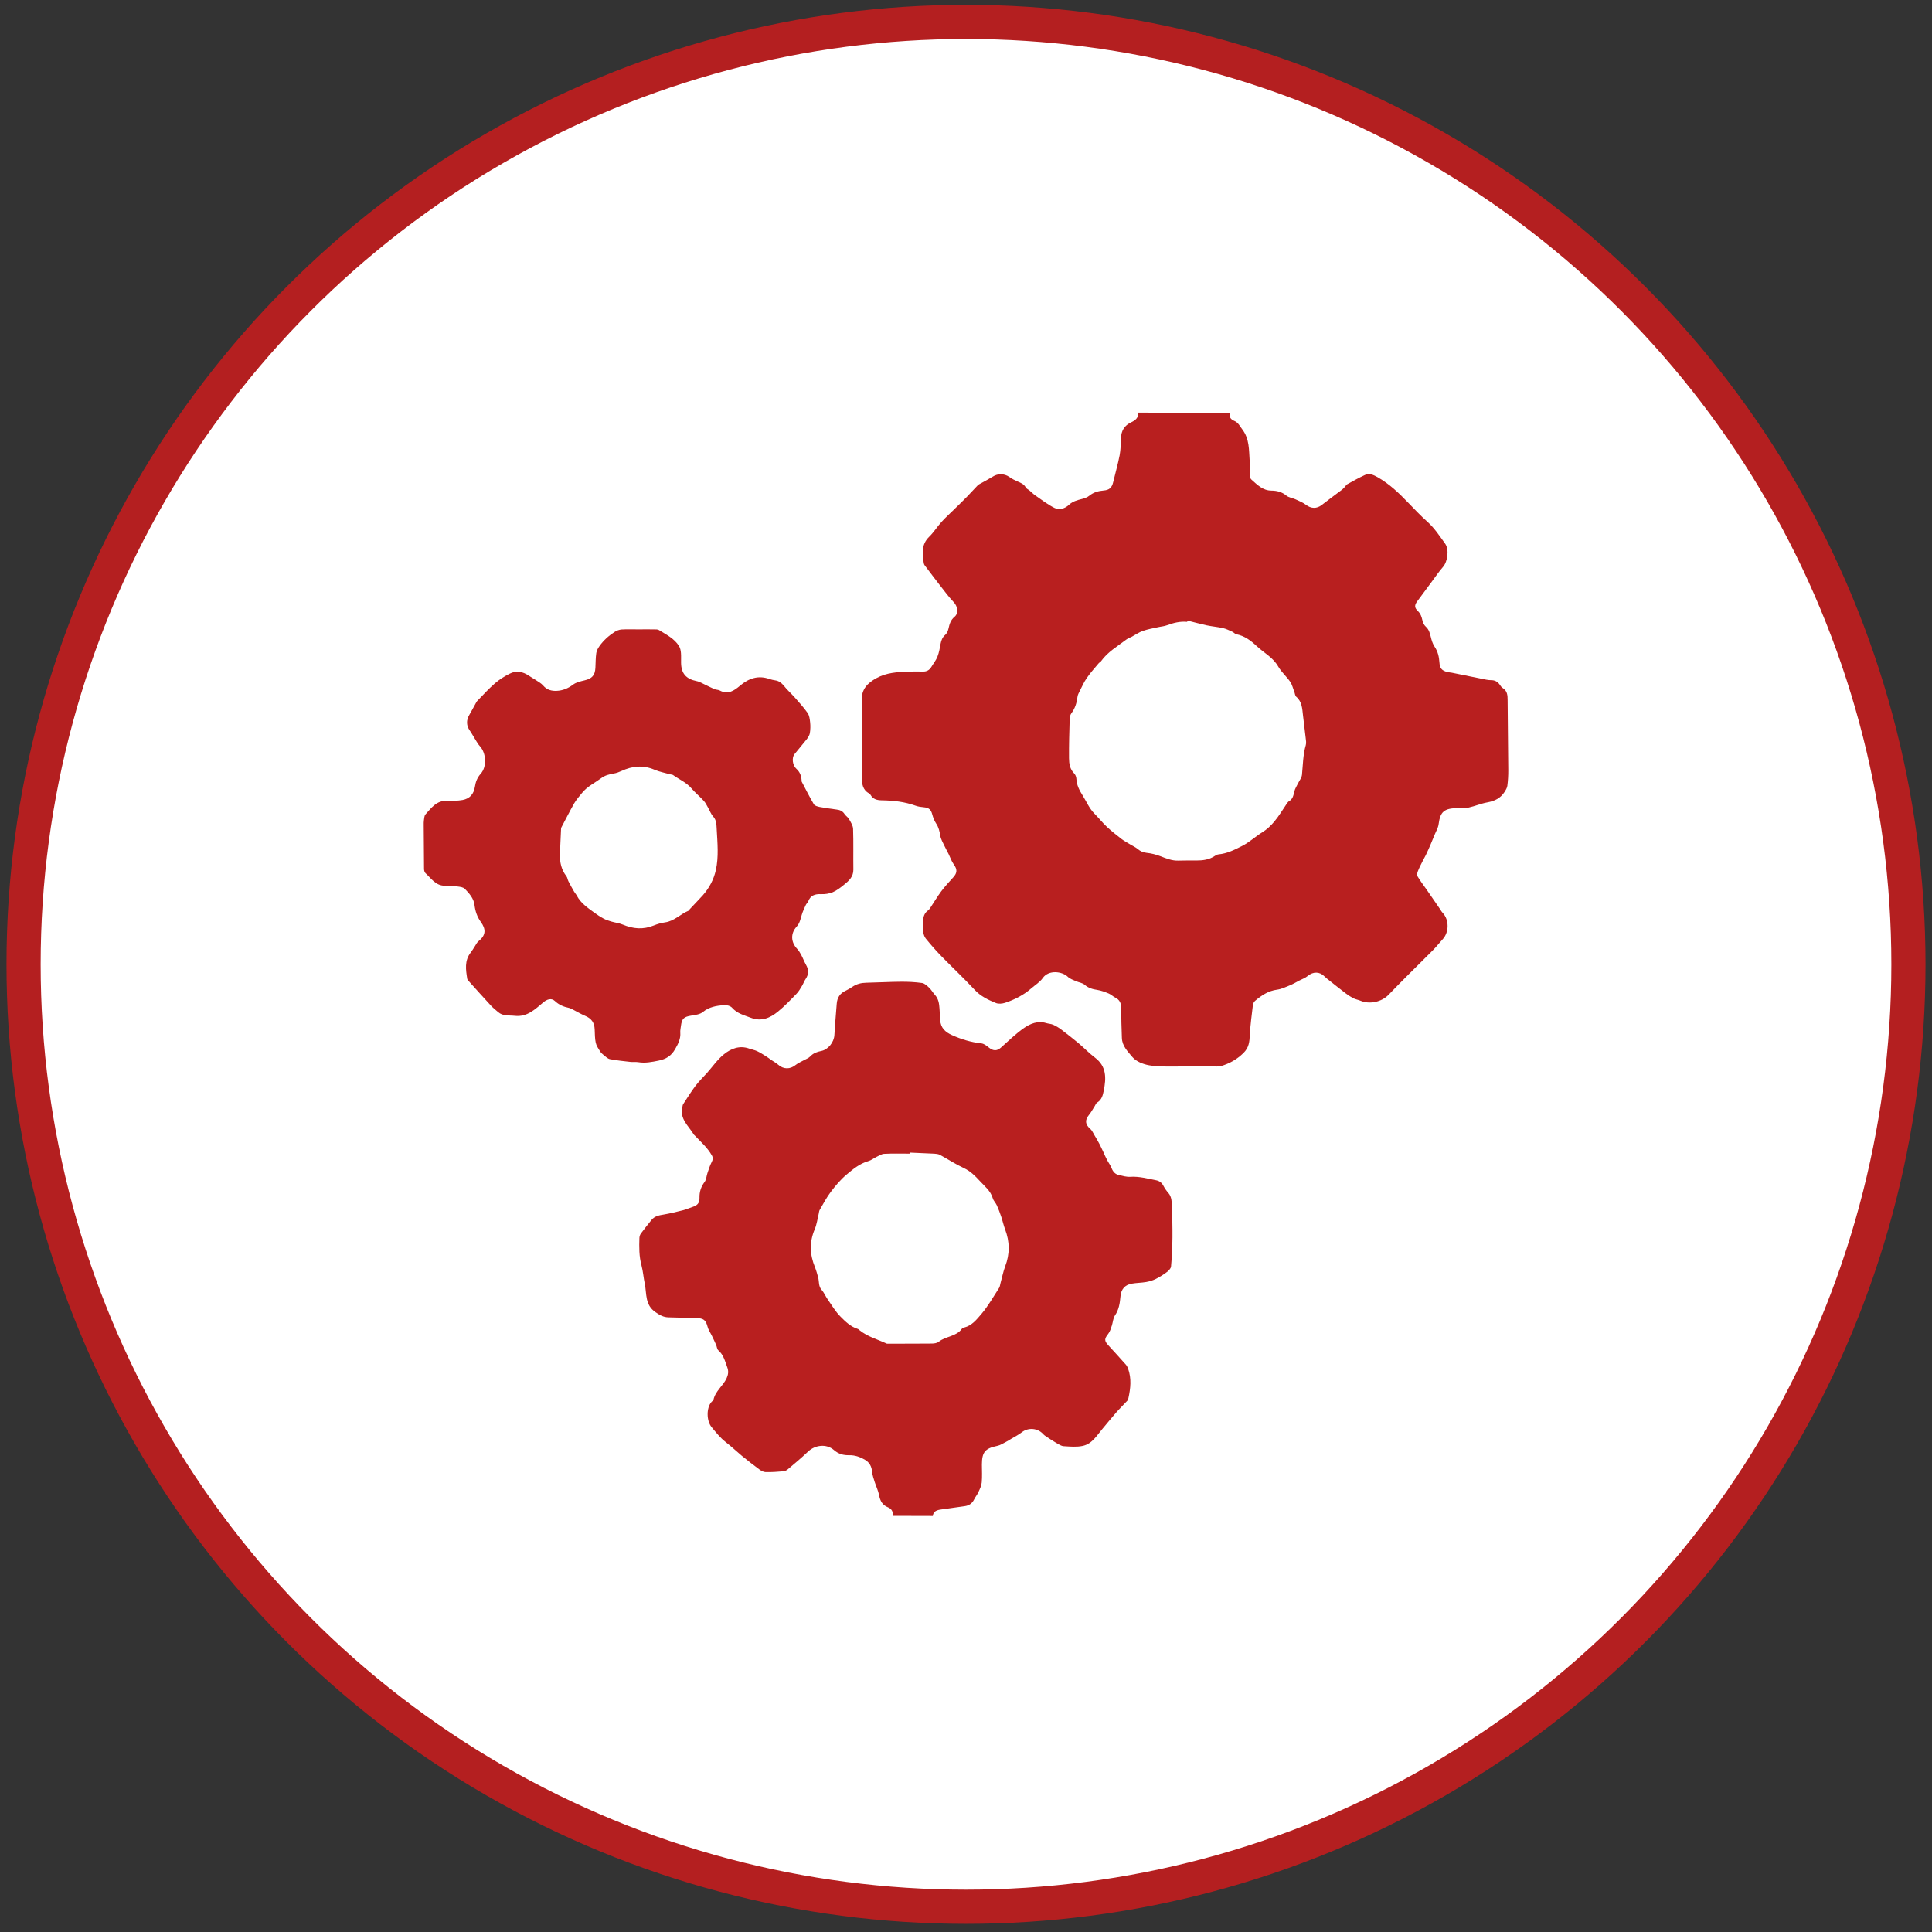 <?xml version="1.0" encoding="utf-8"?>
<!-- Generator: Adobe Illustrator 17.0.0, SVG Export Plug-In . SVG Version: 6.00 Build 0)  -->
<!DOCTYPE svg PUBLIC "-//W3C//DTD SVG 1.1//EN" "http://www.w3.org/Graphics/SVG/1.1/DTD/svg11.dtd">
<svg version="1.1" id="Calque_1" xmlns="http://www.w3.org/2000/svg" xmlns:xlink="http://www.w3.org/1999/xlink" x="0px" y="0px"
	 width="50px" height="50px" viewBox="0 0 50 50" enable-background="new 0 0 50 50" xml:space="preserve">
<rect x="0" y="0" width="50" height="50" fill="#333333" stroke="none"/>
<g id="Engrenage">
	<g>
		<circle fill="#FFFFFF" stroke="#B41F20" stroke-width="0.884" stroke-miterlimit="10" cx="25" cy="24.957" r="24.39"/>
		<g>
			<path fill="#B81F1F" d="M31.825,10.683c-0.021,0.105,0.025,0.172,0.117,0.209c0.105,0.043,0.144,0.137,0.208,0.22
				c0.188,0.246,0.171,0.531,0.191,0.81c0.008,0.118-0.001,0.237,0.004,0.355c0.003,0.045,0.009,0.106,0.038,0.131
				c0.152,0.134,0.295,0.289,0.524,0.289c0.141,0.002,0.269,0.033,0.384,0.129c0.06,0.05,0.155,0.06,0.231,0.094
				c0.093,0.044,0.193,0.081,0.273,0.142c0.134,0.103,0.282,0.11,0.414,0.005c0.172-0.135,0.349-0.262,0.524-0.395
				c0.029-0.023,0.052-0.05,0.078-0.078c0.018-0.019,0.03-0.049,0.053-0.06c0.152-0.083,0.303-0.17,0.462-0.242
				c0.113-0.05,0.219-0.003,0.325,0.057c0.303,0.172,0.551,0.408,0.789,0.656c0.164,0.17,0.326,0.342,0.502,0.499
				c0.184,0.164,0.315,0.368,0.457,0.564c0.109,0.149,0.068,0.464-0.054,0.604c-0.104,0.12-0.193,0.25-0.286,0.376
				c-0.127,0.17-0.251,0.341-0.378,0.51c-0.077,0.102-0.079,0.169,0.014,0.256c0.067,0.065,0.095,0.14,0.114,0.228
				c0.012,0.064,0.044,0.134,0.089,0.174c0.084,0.075,0.106,0.167,0.131,0.266c0.021,0.089,0.049,0.182,0.1,0.257
				c0.083,0.124,0.114,0.259,0.123,0.401c0.009,0.153,0.061,0.218,0.212,0.253c0.037,0.009,0.073,0.01,0.11,0.017
				c0.296,0.06,0.591,0.121,0.886,0.179c0.042,0.008,0.086,0.014,0.131,0.014c0.095-0.001,0.167,0.038,0.222,0.116
				c0.021,0.031,0.043,0.065,0.073,0.084c0.123,0.075,0.131,0.188,0.131,0.316c0.003,0.605,0.014,1.209,0.017,1.814
				c0.001,0.134-0.007,0.27-0.024,0.403c-0.007,0.055-0.042,0.111-0.073,0.16c-0.103,0.16-0.253,0.235-0.441,0.269
				c-0.165,0.029-0.322,0.098-0.486,0.134c-0.091,0.02-0.188,0.013-0.282,0.015c-0.358,0.003-0.455,0.095-0.497,0.418
				c-0.013,0.098-0.071,0.191-0.109,0.286c-0.03,0.077-0.062,0.154-0.095,0.23c-0.04,0.094-0.082,0.188-0.126,0.28
				c-0.024,0.051-0.055,0.1-0.08,0.151c-0.045,0.089-0.091,0.178-0.127,0.27c-0.016,0.039-0.027,0.099-0.007,0.132
				c0.067,0.114,0.149,0.221,0.227,0.332c0.115,0.168,0.231,0.337,0.348,0.505c0.024,0.036,0.045,0.076,0.075,0.107
				c0.17,0.178,0.169,0.504-0.003,0.686c-0.082,0.088-0.156,0.185-0.241,0.271c-0.218,0.221-0.439,0.436-0.658,0.655
				c-0.169,0.169-0.337,0.339-0.501,0.51c-0.178,0.183-0.487,0.25-0.721,0.153c-0.059-0.025-0.124-0.035-0.182-0.063
				c-0.067-0.034-0.133-0.076-0.194-0.122c-0.148-0.112-0.295-0.229-0.441-0.346c-0.041-0.031-0.081-0.062-0.116-0.098
				c-0.126-0.13-0.295-0.13-0.434-0.015c-0.063,0.054-0.149,0.083-0.224,0.122c-0.079,0.042-0.157,0.088-0.24,0.122
				c-0.109,0.044-0.216,0.097-0.329,0.112c-0.228,0.029-0.403,0.148-0.569,0.287c-0.03,0.025-0.054,0.071-0.059,0.111
				c-0.03,0.254-0.065,0.508-0.079,0.764c-0.01,0.181-0.018,0.335-0.169,0.481c-0.17,0.165-0.359,0.269-0.575,0.334
				c-0.074,0.022-0.159,0.007-0.24,0.007c-0.024,0-0.047-0.01-0.07-0.01c-0.289,0.004-0.579,0.015-0.868,0.015
				c-0.229,0-0.463,0.007-0.686-0.032c-0.153-0.027-0.332-0.097-0.427-0.208c-0.118-0.14-0.271-0.289-0.277-0.5
				c-0.009-0.26-0.017-0.52-0.018-0.779c0-0.126-0.045-0.214-0.159-0.268c-0.056-0.029-0.104-0.077-0.163-0.102
				c-0.094-0.039-0.193-0.077-0.294-0.093c-0.123-0.018-0.231-0.048-0.329-0.133c-0.056-0.05-0.146-0.06-0.219-0.091
				c-0.074-0.035-0.16-0.06-0.216-0.115c-0.148-0.144-0.498-0.186-0.649,0.03c-0.074,0.107-0.196,0.18-0.296,0.267
				c-0.2,0.175-0.434,0.294-0.683,0.376c-0.073,0.023-0.169,0.032-0.235,0.004c-0.202-0.082-0.396-0.175-0.552-0.344
				c-0.278-0.299-0.578-0.579-0.862-0.871c-0.141-0.144-0.274-0.298-0.401-0.454c-0.04-0.049-0.06-0.122-0.067-0.187
				c-0.012-0.09-0.008-0.183-0.002-0.273c0.007-0.104,0.034-0.199,0.127-0.265c0.024-0.017,0.042-0.042,0.06-0.068
				c0.094-0.143,0.182-0.291,0.283-0.428c0.096-0.127,0.205-0.246,0.313-0.364c0.105-0.116,0.103-0.206,0.012-0.332
				c-0.058-0.079-0.089-0.177-0.133-0.267c-0.037-0.073-0.077-0.145-0.112-0.219c-0.038-0.082-0.09-0.167-0.104-0.255
				c-0.019-0.115-0.042-0.221-0.109-0.32c-0.046-0.068-0.076-0.15-0.098-0.229c-0.035-0.132-0.085-0.177-0.224-0.19
				c-0.07-0.006-0.143-0.016-0.208-0.04c-0.283-0.102-0.576-0.135-0.874-0.139c-0.124-0.002-0.227-0.027-0.293-0.142
				c-0.008-0.013-0.021-0.029-0.035-0.036c-0.17-0.09-0.19-0.252-0.19-0.416c-0.003-0.669,0.002-1.338-0.003-2.008
				c-0.002-0.277,0.148-0.43,0.375-0.557c0.263-0.146,0.545-0.161,0.83-0.172c0.129-0.005,0.258-0.002,0.386-0.001
				c0.092,0.001,0.161-0.038,0.21-0.118c0.053-0.089,0.122-0.173,0.159-0.268c0.043-0.108,0.061-0.226,0.083-0.34
				c0.017-0.088,0.046-0.162,0.12-0.226c0.044-0.038,0.071-0.107,0.084-0.165c0.025-0.115,0.055-0.216,0.153-0.299
				c0.116-0.094,0.084-0.273-0.02-0.382c-0.134-0.139-0.246-0.297-0.366-0.448c-0.115-0.147-0.227-0.297-0.34-0.446
				c-0.027-0.035-0.061-0.071-0.067-0.11c-0.039-0.245-0.069-0.486,0.14-0.688c0.12-0.116,0.208-0.263,0.32-0.385
				c0.106-0.117,0.224-0.222,0.335-0.332c0.109-0.107,0.218-0.211,0.323-0.319c0.093-0.096,0.183-0.196,0.276-0.292
				c0.022-0.024,0.055-0.037,0.084-0.054c0.102-0.057,0.207-0.111,0.306-0.173c0.132-0.085,0.299-0.082,0.427,0.007
				c0.068,0.049,0.144,0.087,0.22,0.12c0.082,0.036,0.16,0.065,0.207,0.152c0.017,0.034,0.066,0.053,0.099,0.081
				c0.049,0.04,0.093,0.088,0.144,0.123c0.164,0.113,0.323,0.238,0.5,0.326c0.126,0.062,0.27,0.02,0.377-0.081
				c0.094-0.087,0.207-0.118,0.326-0.148c0.07-0.017,0.146-0.042,0.201-0.088c0.11-0.089,0.232-0.121,0.365-0.133
				c0.15-0.011,0.217-0.071,0.251-0.217c0.055-0.233,0.122-0.462,0.167-0.696c0.027-0.144,0.029-0.294,0.035-0.443
				c0.006-0.191,0.088-0.326,0.262-0.408c0.104-0.05,0.197-0.112,0.178-0.252C30.244,10.683,31.035,10.683,31.825,10.683z
				 M30.73,16.06c-0.002,0.011-0.005,0.022-0.006,0.033c-0.184-0.018-0.355,0.026-0.525,0.089c-0.075,0.028-0.157,0.032-0.237,0.051
				c-0.13,0.029-0.262,0.051-0.388,0.096c-0.099,0.035-0.189,0.098-0.283,0.149c-0.047,0.024-0.1,0.041-0.143,0.074
				c-0.229,0.175-0.482,0.32-0.654,0.561c-0.015,0.022-0.045,0.033-0.061,0.053c-0.105,0.126-0.215,0.247-0.307,0.381
				c-0.073,0.103-0.123,0.222-0.181,0.333c-0.024,0.049-0.052,0.098-0.059,0.15c-0.019,0.156-0.062,0.301-0.159,0.43
				c-0.028,0.038-0.042,0.094-0.044,0.143c-0.01,0.34-0.02,0.679-0.017,1.019c0.001,0.14,0.022,0.282,0.132,0.393
				c0.033,0.034,0.056,0.089,0.058,0.137c0.008,0.167,0.076,0.297,0.166,0.44c0.097,0.156,0.167,0.328,0.301,0.464
				c0.11,0.111,0.208,0.235,0.322,0.342c0.121,0.114,0.254,0.217,0.385,0.319c0.068,0.051,0.145,0.091,0.22,0.137
				c0.065,0.04,0.136,0.07,0.193,0.118c0.07,0.06,0.142,0.089,0.234,0.1c0.119,0.012,0.24,0.043,0.352,0.086
				c0.151,0.058,0.299,0.121,0.468,0.115c0.153-0.005,0.309-0.003,0.463-0.003c0.168,0,0.329-0.019,0.474-0.115
				c0.03-0.02,0.066-0.04,0.102-0.044c0.218-0.021,0.405-0.113,0.599-0.212c0.197-0.098,0.351-0.247,0.534-0.36
				c0.118-0.072,0.225-0.174,0.315-0.283c0.117-0.14,0.211-0.301,0.315-0.453c0.018-0.025,0.036-0.054,0.06-0.067
				c0.102-0.058,0.115-0.157,0.139-0.256c0.017-0.072,0.062-0.136,0.094-0.205c0.035-0.073,0.095-0.145,0.103-0.222
				c0.025-0.258,0.026-0.518,0.099-0.771c0.017-0.057,0.003-0.128-0.004-0.19c-0.021-0.193-0.047-0.387-0.069-0.582
				c-0.02-0.174-0.025-0.351-0.175-0.479c-0.031-0.028-0.033-0.087-0.05-0.13c-0.035-0.087-0.055-0.183-0.106-0.257
				c-0.095-0.137-0.228-0.251-0.309-0.393c-0.135-0.237-0.373-0.357-0.56-0.532c-0.148-0.14-0.314-0.265-0.526-0.305
				c-0.036-0.008-0.065-0.048-0.102-0.064c-0.078-0.035-0.157-0.075-0.239-0.094c-0.14-0.032-0.285-0.043-0.427-0.073
				C31.06,16.145,30.895,16.102,30.73,16.06z"/>
			<path fill="#B81F1F" d="M23.108,39.23c0.011-0.102-0.032-0.183-0.125-0.22c-0.148-0.058-0.204-0.167-0.232-0.314
				c-0.022-0.116-0.077-0.228-0.114-0.342c-0.026-0.086-0.059-0.173-0.066-0.261c-0.014-0.145-0.069-0.249-0.197-0.321
				c-0.124-0.069-0.251-0.114-0.394-0.111c-0.15,0.004-0.281-0.031-0.399-0.135c-0.192-0.166-0.485-0.133-0.667,0.04
				c-0.17,0.162-0.35,0.312-0.53,0.463c-0.029,0.025-0.072,0.045-0.11,0.048c-0.153,0.014-0.308,0.024-0.463,0.021
				c-0.056-0.002-0.115-0.037-0.163-0.072c-0.151-0.111-0.299-0.228-0.446-0.347c-0.141-0.117-0.274-0.245-0.42-0.357
				c-0.143-0.111-0.251-0.25-0.365-0.387c-0.135-0.161-0.141-0.503,0-0.657c0.017-0.017,0.043-0.032,0.048-0.052
				c0.048-0.226,0.25-0.36,0.341-0.56c0.041-0.092,0.054-0.178,0.015-0.281c-0.058-0.158-0.096-0.323-0.233-0.441
				c-0.033-0.029-0.034-0.091-0.055-0.139c-0.035-0.08-0.073-0.16-0.112-0.24c-0.037-0.077-0.09-0.15-0.11-0.231
				c-0.036-0.139-0.087-0.209-0.227-0.217c-0.263-0.014-0.526-0.014-0.789-0.024c-0.127-0.004-0.221-0.058-0.331-0.134
				c-0.277-0.189-0.224-0.476-0.277-0.733c-0.033-0.158-0.044-0.321-0.085-0.477c-0.064-0.235-0.062-0.473-0.054-0.713
				c0.002-0.038,0.016-0.083,0.039-0.113c0.088-0.119,0.181-0.235,0.274-0.35c0.08-0.099,0.194-0.121,0.314-0.14
				c0.172-0.029,0.342-0.072,0.51-0.114c0.078-0.02,0.152-0.056,0.229-0.08c0.133-0.042,0.192-0.1,0.189-0.24
				c-0.004-0.156,0.04-0.287,0.134-0.413c0.044-0.06,0.046-0.151,0.072-0.227c0.033-0.093,0.06-0.191,0.106-0.278
				c0.034-0.064,0.044-0.116,0.008-0.179c-0.117-0.205-0.293-0.357-0.453-0.526c-0.002-0.002-0.007-0.003-0.008-0.005
				c-0.138-0.233-0.389-0.418-0.298-0.743c0.004-0.017,0.005-0.036,0.014-0.049c0.105-0.159,0.204-0.321,0.317-0.472
				c0.091-0.121,0.2-0.226,0.301-0.338c0.145-0.163,0.271-0.349,0.439-0.484c0.184-0.149,0.407-0.237,0.656-0.147
				c0.067,0.024,0.139,0.036,0.202,0.065c0.079,0.037,0.151,0.083,0.224,0.129c0.052,0.032,0.099,0.069,0.149,0.104
				c0.058,0.039,0.122,0.073,0.174,0.119c0.136,0.122,0.31,0.122,0.45,0.007c0.066-0.053,0.149-0.086,0.223-0.128
				c0.053-0.029,0.115-0.05,0.154-0.092c0.08-0.086,0.175-0.12,0.284-0.142c0.181-0.034,0.332-0.225,0.343-0.411
				c0.016-0.272,0.04-0.544,0.061-0.815c0.012-0.154,0.083-0.267,0.227-0.333c0.061-0.028,0.12-0.063,0.176-0.101
				c0.11-0.075,0.229-0.105,0.362-0.107c0.3-0.006,0.599-0.024,0.899-0.026c0.182-0.001,0.365,0.008,0.544,0.033
				c0.067,0.01,0.132,0.073,0.184,0.123c0.056,0.053,0.094,0.124,0.146,0.181c0.094,0.102,0.113,0.227,0.121,0.356
				c0.006,0.101,0.012,0.203,0.019,0.303c0.012,0.199,0.132,0.309,0.307,0.387c0.242,0.108,0.49,0.184,0.755,0.212
				c0.072,0.008,0.145,0.066,0.206,0.116c0.104,0.081,0.199,0.085,0.297-0.001c0.2-0.176,0.39-0.366,0.608-0.516
				c0.16-0.11,0.352-0.189,0.563-0.126c0.061,0.02,0.129,0.02,0.187,0.045c0.073,0.033,0.145,0.076,0.21,0.125
				c0.151,0.115,0.299,0.231,0.444,0.351c0.146,0.124,0.279,0.263,0.431,0.378c0.299,0.228,0.288,0.527,0.225,0.845
				c-0.024,0.124-0.051,0.244-0.174,0.317c-0.028,0.018-0.042,0.06-0.061,0.091c-0.052,0.079-0.094,0.163-0.154,0.234
				c-0.103,0.126-0.091,0.244,0.034,0.349c0.051,0.044,0.08,0.113,0.115,0.172c0.043,0.07,0.083,0.141,0.122,0.214
				c0.038,0.07,0.069,0.142,0.104,0.214c0.031,0.069,0.061,0.139,0.097,0.206c0.038,0.075,0.091,0.141,0.12,0.218
				c0.037,0.095,0.095,0.156,0.191,0.178c0.095,0.02,0.194,0.05,0.289,0.044c0.231-0.015,0.448,0.046,0.669,0.089
				c0.089,0.017,0.15,0.064,0.192,0.146c0.034,0.065,0.077,0.126,0.126,0.181c0.093,0.107,0.086,0.238,0.092,0.365
				c0.01,0.262,0.017,0.524,0.015,0.787c-0.003,0.252-0.014,0.504-0.037,0.754c-0.006,0.055-0.067,0.115-0.118,0.151
				c-0.088,0.066-0.185,0.125-0.283,0.174c-0.076,0.036-0.161,0.062-0.244,0.076c-0.123,0.021-0.249,0.02-0.372,0.042
				c-0.178,0.031-0.275,0.147-0.291,0.326c-0.016,0.174-0.038,0.344-0.143,0.497c-0.05,0.073-0.052,0.178-0.082,0.267
				c-0.024,0.071-0.046,0.149-0.091,0.207c-0.104,0.133-0.108,0.18,0.005,0.302c0.152,0.166,0.303,0.331,0.452,0.499
				c0.025,0.03,0.044,0.069,0.057,0.106c0.089,0.252,0.063,0.505,0.007,0.759c-0.005,0.022-0.012,0.047-0.027,0.065
				c-0.097,0.105-0.2,0.205-0.294,0.312c-0.119,0.137-0.232,0.276-0.348,0.414c-0.149,0.176-0.272,0.395-0.515,0.445
				c-0.158,0.034-0.33,0.017-0.493,0.007c-0.063-0.004-0.125-0.047-0.183-0.08c-0.087-0.05-0.171-0.105-0.255-0.161
				c-0.034-0.022-0.068-0.045-0.094-0.075c-0.143-0.155-0.384-0.172-0.548-0.045c-0.083,0.066-0.18,0.113-0.273,0.169
				c-0.046,0.028-0.09,0.057-0.138,0.081c-0.075,0.038-0.147,0.087-0.226,0.103c-0.313,0.065-0.396,0.159-0.398,0.479
				c0,0.157,0.01,0.313-0.004,0.466c-0.007,0.087-0.049,0.171-0.086,0.251c-0.029,0.067-0.08,0.125-0.112,0.192
				c-0.052,0.105-0.134,0.158-0.245,0.173c-0.207,0.029-0.414,0.058-0.62,0.087c-0.135,0.019-0.191,0.067-0.203,0.166
				C23.796,39.23,23.452,39.23,23.108,39.23z M23.551,29.829c0,0.01,0,0.018,0,0.027c-0.223,0-0.446-0.007-0.667,0.005
				c-0.069,0.002-0.136,0.05-0.202,0.08c-0.072,0.035-0.137,0.089-0.212,0.109c-0.221,0.064-0.394,0.207-0.562,0.349
				c-0.152,0.128-0.284,0.284-0.404,0.443c-0.111,0.146-0.197,0.311-0.29,0.47c-0.017,0.028-0.017,0.065-0.025,0.097
				c-0.033,0.137-0.051,0.28-0.105,0.407c-0.141,0.332-0.127,0.654,0.008,0.981c0.034,0.084,0.056,0.173,0.081,0.259
				c0.031,0.108,0.004,0.228,0.09,0.325c0.066,0.073,0.103,0.171,0.161,0.252c0.104,0.151,0.201,0.313,0.329,0.442
				c0.127,0.129,0.263,0.261,0.447,0.318c0.018,0.006,0.033,0.023,0.049,0.036c0.207,0.167,0.463,0.233,0.698,0.343
				c0.003,0.002,0.007,0.002,0.01,0.002c0.385,0,0.768,0.001,1.152-0.003c0.062,0,0.139-0.009,0.184-0.045
				c0.18-0.148,0.453-0.131,0.6-0.337c0.012-0.017,0.039-0.028,0.061-0.033c0.201-0.05,0.325-0.211,0.445-0.351
				c0.176-0.206,0.309-0.446,0.457-0.673c0.022-0.036,0.026-0.083,0.037-0.125c0.041-0.144,0.068-0.294,0.121-0.434
				c0.123-0.322,0.119-0.637-0.002-0.957c-0.04-0.105-0.064-0.219-0.1-0.326c-0.034-0.1-0.07-0.2-0.114-0.296
				c-0.028-0.064-0.086-0.117-0.104-0.18c-0.056-0.197-0.216-0.317-0.341-0.455c-0.115-0.126-0.24-0.25-0.404-0.327
				c-0.214-0.099-0.415-0.231-0.623-0.344c-0.043-0.023-0.097-0.028-0.147-0.031C23.968,29.846,23.759,29.839,23.551,29.829z"/>
			<path fill="#B81F1F" d="M16.522,16.288c0.135,0,0.271-0.003,0.405,0c0.044,0.001,0.096-0.003,0.129,0.019
				c0.19,0.119,0.399,0.218,0.521,0.42c0.029,0.05,0.041,0.114,0.046,0.174c0.007,0.083,0.001,0.168,0.003,0.252
				c0.004,0.279,0.131,0.419,0.403,0.474c0.085,0.016,0.163,0.069,0.246,0.106c0.072,0.032,0.142,0.071,0.216,0.102
				c0.043,0.017,0.095,0.014,0.136,0.035c0.215,0.115,0.373,0.004,0.526-0.126c0.225-0.19,0.474-0.275,0.764-0.17
				c0.048,0.017,0.098,0.025,0.148,0.034c0.092,0.014,0.156,0.062,0.216,0.133c0.087,0.111,0.194,0.205,0.287,0.309
				c0.115,0.131,0.233,0.26,0.333,0.402c0.045,0.065,0.056,0.157,0.065,0.241c0.01,0.093,0.008,0.189-0.007,0.281
				c-0.01,0.056-0.045,0.111-0.081,0.158c-0.103,0.132-0.215,0.257-0.319,0.389c-0.072,0.092-0.049,0.286,0.049,0.373
				c0.096,0.086,0.133,0.19,0.138,0.313c0.001,0.006-0.002,0.015,0.001,0.02c0.104,0.197,0.203,0.397,0.316,0.588
				c0.023,0.04,0.099,0.059,0.152,0.07c0.142,0.026,0.286,0.047,0.429,0.065c0.089,0.01,0.16,0.036,0.211,0.116
				c0.032,0.05,0.092,0.083,0.119,0.135c0.046,0.081,0.102,0.167,0.104,0.252c0.012,0.352,0.002,0.703,0.007,1.054
				c0.002,0.184-0.116,0.289-0.24,0.389c-0.09,0.073-0.188,0.15-0.294,0.195c-0.093,0.039-0.203,0.054-0.303,0.05
				c-0.163-0.008-0.278,0.035-0.335,0.196c-0.012,0.031-0.045,0.051-0.058,0.082c-0.04,0.088-0.083,0.175-0.108,0.265
				c-0.031,0.108-0.052,0.213-0.133,0.301c-0.159,0.174-0.145,0.401,0.014,0.569c0.045,0.047,0.08,0.107,0.111,0.166
				c0.043,0.08,0.073,0.166,0.118,0.245c0.074,0.127,0.077,0.246-0.006,0.37c-0.039,0.054-0.06,0.121-0.094,0.177
				c-0.045,0.072-0.085,0.148-0.143,0.206c-0.155,0.16-0.31,0.323-0.481,0.462c-0.202,0.164-0.425,0.265-0.7,0.16
				c-0.174-0.067-0.352-0.108-0.484-0.257c-0.045-0.053-0.149-0.079-0.222-0.072c-0.189,0.019-0.376,0.047-0.536,0.179
				c-0.076,0.063-0.199,0.078-0.304,0.094c-0.19,0.031-0.241,0.078-0.265,0.269c-0.007,0.058-0.021,0.115-0.016,0.172
				c0.012,0.162-0.055,0.289-0.135,0.428c-0.102,0.178-0.234,0.255-0.423,0.295c-0.177,0.036-0.349,0.071-0.531,0.041
				c-0.065-0.011-0.135,0.001-0.202-0.007c-0.176-0.02-0.354-0.038-0.529-0.071c-0.06-0.011-0.111-0.066-0.164-0.106
				c-0.037-0.029-0.072-0.063-0.096-0.103c-0.043-0.068-0.093-0.142-0.109-0.219c-0.024-0.11-0.021-0.227-0.027-0.342
				c-0.007-0.179-0.085-0.285-0.252-0.354c-0.097-0.041-0.19-0.096-0.286-0.146c-0.042-0.019-0.083-0.047-0.128-0.057
				c-0.138-0.028-0.26-0.079-0.366-0.18c-0.088-0.081-0.202-0.043-0.295,0.035c-0.214,0.179-0.417,0.385-0.74,0.35
				c-0.15-0.017-0.307,0.014-0.433-0.098c-0.061-0.053-0.126-0.103-0.181-0.162c-0.201-0.217-0.398-0.438-0.596-0.658
				c-0.009-0.011-0.017-0.022-0.02-0.035c-0.038-0.239-0.077-0.475,0.091-0.687c0.039-0.05,0.071-0.106,0.106-0.16
				c0.029-0.045,0.053-0.097,0.093-0.13c0.202-0.158,0.19-0.319,0.064-0.494c-0.1-0.139-0.146-0.28-0.167-0.444
				c-0.02-0.172-0.136-0.3-0.25-0.418c-0.041-0.042-0.122-0.052-0.186-0.06c-0.114-0.014-0.228-0.018-0.343-0.02
				c-0.231-0.006-0.344-0.194-0.49-0.326c-0.026-0.024-0.037-0.075-0.037-0.114c-0.004-0.377-0.006-0.754-0.008-1.132
				c0-0.041-0.001-0.083,0.005-0.122c0.009-0.052,0.009-0.119,0.041-0.153c0.153-0.17,0.292-0.366,0.565-0.352
				c0.131,0.005,0.265,0.002,0.393-0.02c0.19-0.035,0.291-0.154,0.321-0.344c0.019-0.125,0.06-0.235,0.149-0.334
				c0.165-0.184,0.144-0.535-0.02-0.714c-0.043-0.047-0.076-0.103-0.109-0.157c-0.052-0.082-0.097-0.168-0.152-0.247
				c-0.091-0.127-0.096-0.269-0.012-0.408c0.054-0.089,0.099-0.182,0.151-0.272c0.019-0.036,0.037-0.074,0.066-0.101
				c0.146-0.15,0.289-0.308,0.449-0.446c0.114-0.097,0.244-0.179,0.38-0.247c0.17-0.087,0.339-0.053,0.496,0.055
				c0.055,0.038,0.115,0.069,0.17,0.106c0.069,0.047,0.147,0.086,0.199,0.148c0.098,0.115,0.223,0.143,0.355,0.136
				c0.152-0.008,0.289-0.063,0.417-0.16c0.081-0.062,0.196-0.086,0.298-0.111c0.193-0.045,0.27-0.128,0.281-0.325
				c0.007-0.127,0.004-0.257,0.023-0.383c0.009-0.063,0.045-0.126,0.082-0.179c0.104-0.147,0.237-0.265,0.386-0.363
				c0.054-0.035,0.122-0.062,0.185-0.067C16.231,16.282,16.378,16.288,16.522,16.288z M14.49,22.114
				c-0.003,0.206,0.038,0.396,0.168,0.562c0.027,0.034,0.031,0.088,0.052,0.13c0.046,0.092,0.098,0.182,0.148,0.27
				c0.022,0.036,0.053,0.07,0.073,0.108c0.099,0.187,0.27,0.304,0.434,0.424c0.08,0.059,0.164,0.116,0.252,0.163
				c0.063,0.035,0.133,0.057,0.202,0.078c0.098,0.029,0.205,0.04,0.3,0.08c0.267,0.112,0.529,0.134,0.802,0.022
				c0.091-0.037,0.192-0.066,0.29-0.08c0.239-0.032,0.399-0.216,0.609-0.302c0.013-0.005,0.019-0.026,0.03-0.038
				c0.113-0.121,0.227-0.238,0.337-0.359c0.167-0.188,0.285-0.411,0.338-0.649c0.079-0.349,0.042-0.712,0.023-1.069
				c-0.007-0.11-0.003-0.226-0.091-0.323c-0.057-0.061-0.086-0.148-0.129-0.223c-0.036-0.062-0.067-0.131-0.115-0.183
				c-0.101-0.111-0.22-0.207-0.317-0.321c-0.132-0.156-0.318-0.231-0.477-0.346c-0.021-0.014-0.052-0.012-0.077-0.019
				c-0.136-0.039-0.276-0.064-0.404-0.119c-0.295-0.126-0.576-0.097-0.857,0.034c-0.063,0.029-0.13,0.054-0.198,0.065
				c-0.118,0.02-0.226,0.046-0.326,0.121c-0.166,0.124-0.359,0.213-0.492,0.379c-0.072,0.088-0.148,0.174-0.205,0.272
				c-0.117,0.205-0.223,0.417-0.333,0.626c-0.006,0.011-0.007,0.026-0.007,0.041C14.51,21.678,14.5,21.896,14.49,22.114z"/>
		</g>
	</g>
</g>
</svg>
